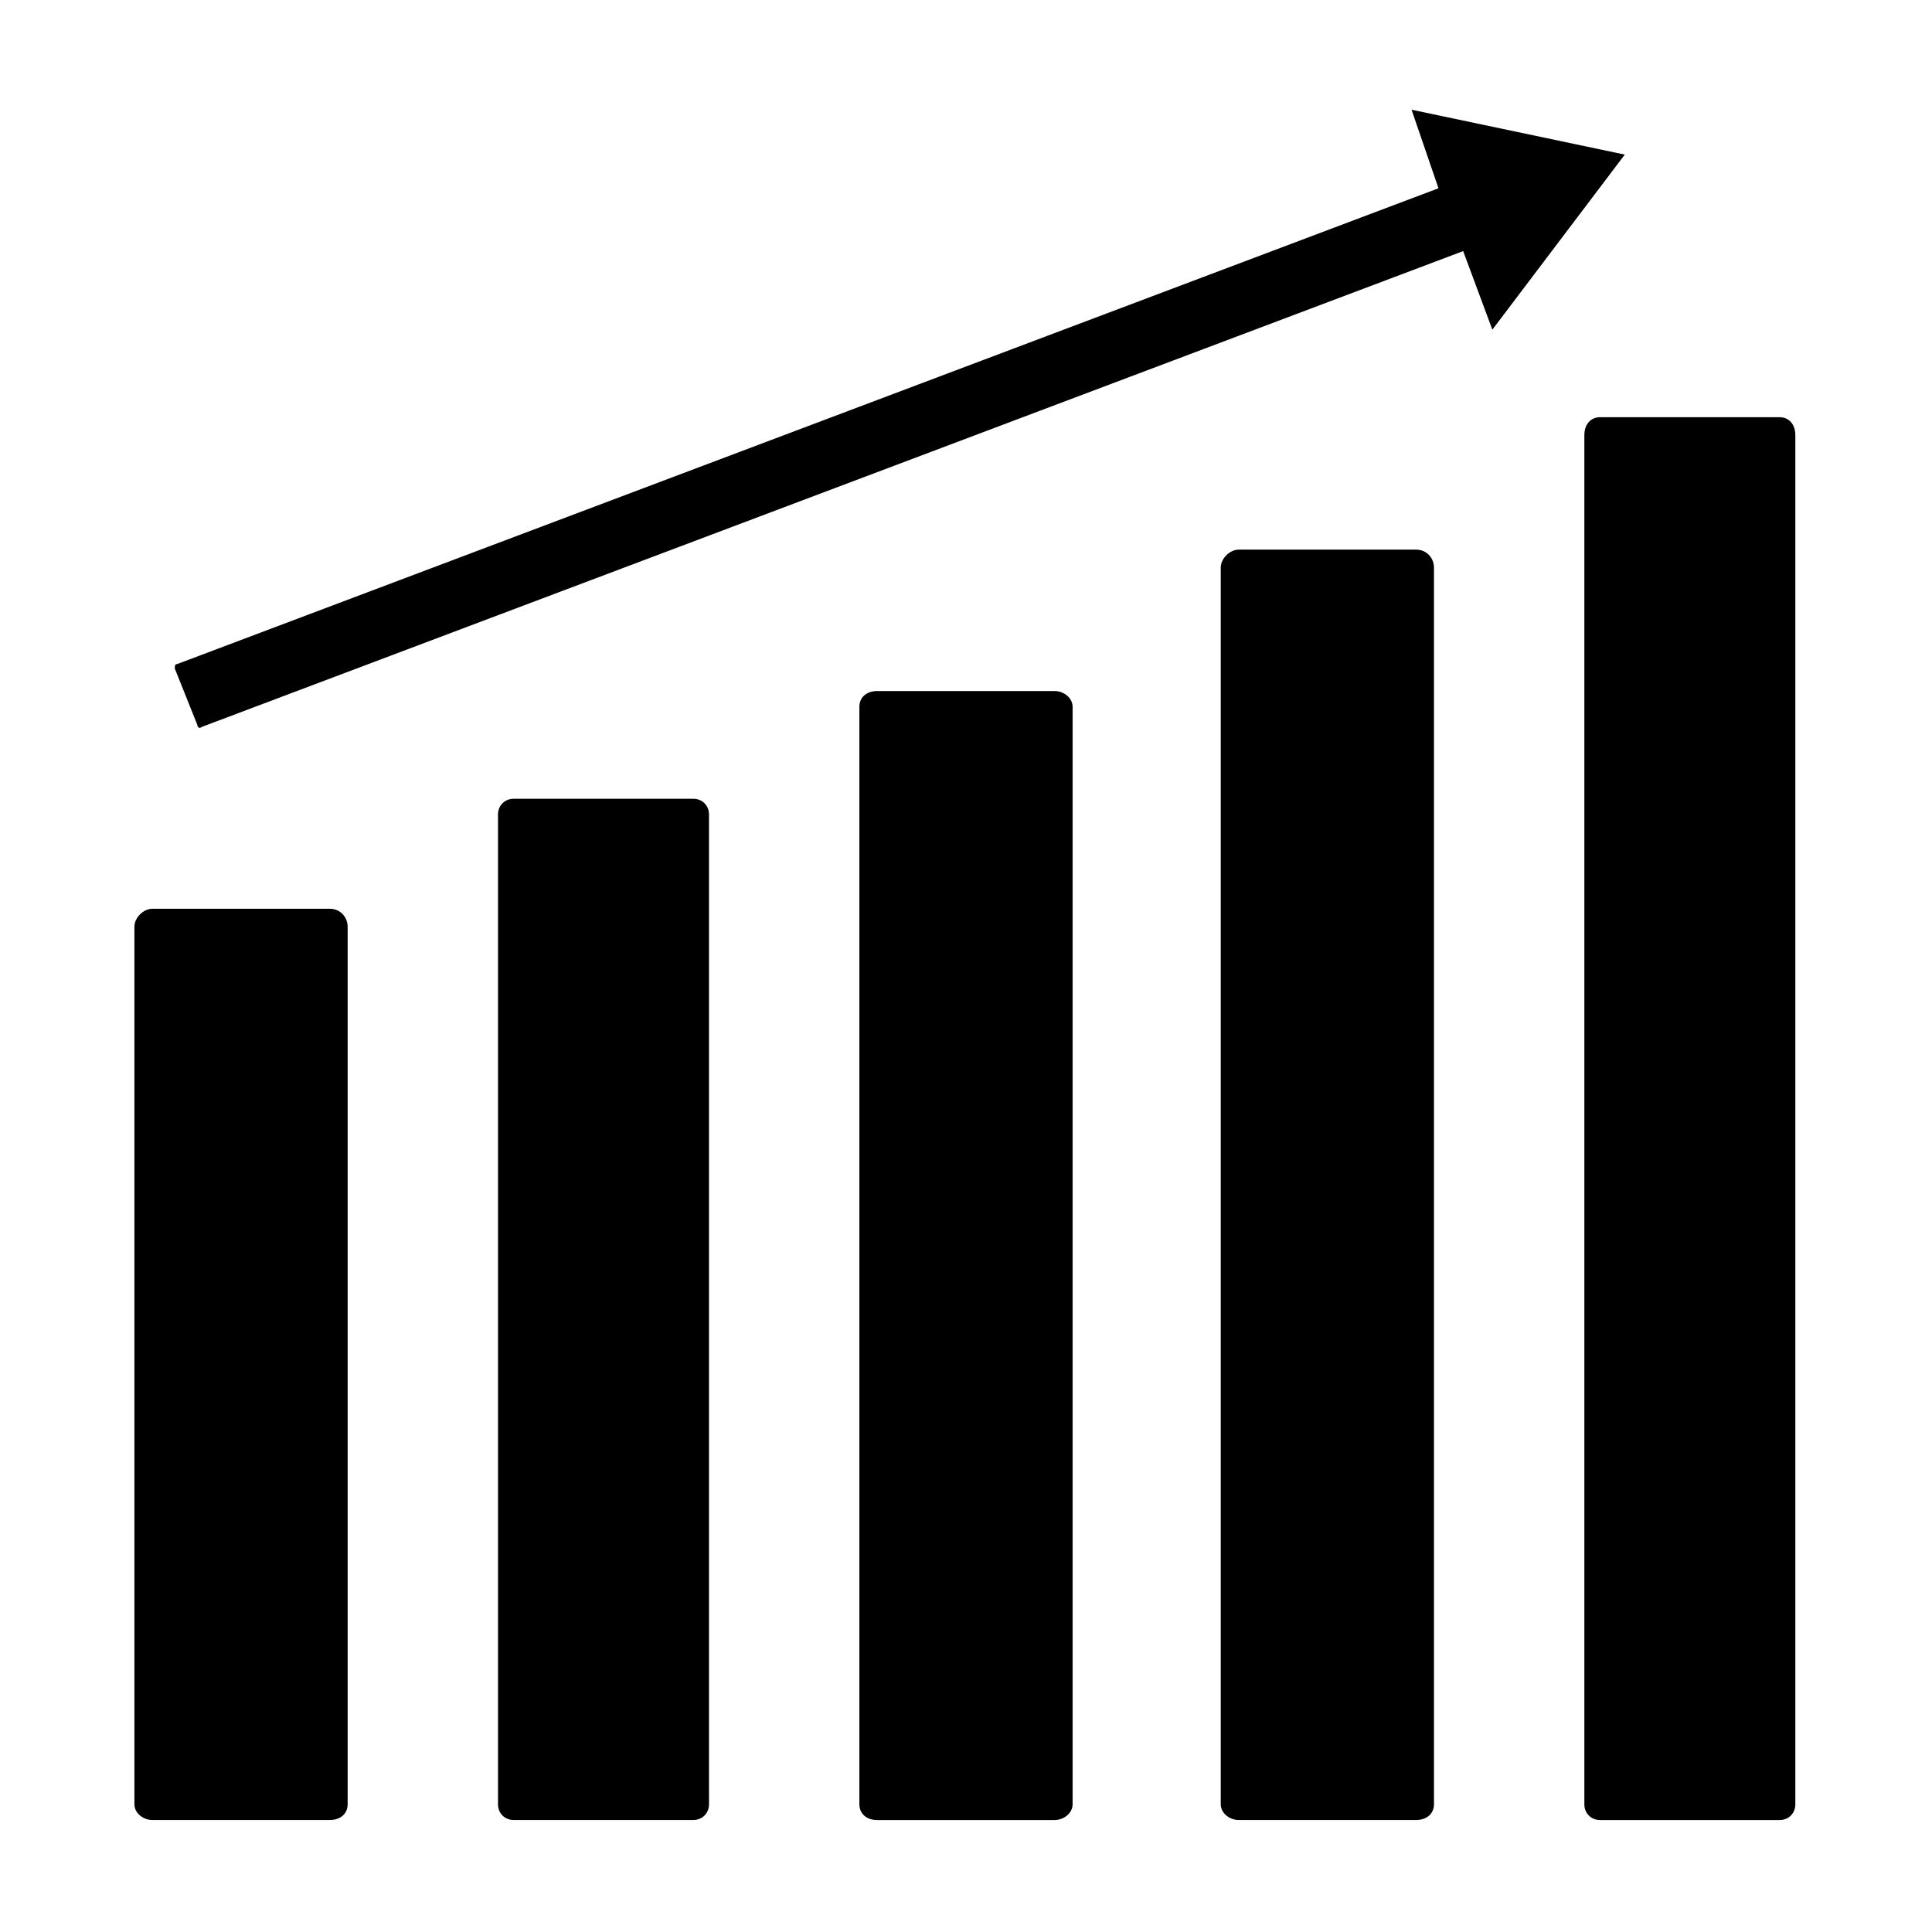 <?xml version="1.0" encoding="UTF-8"?>
<!-- The Best Svg Icon site in the world: iconSvg.co, Visit us! https://iconsvg.co -->
<svg fill="#000000" width="800px" height="800px" version="1.1" viewBox="144 144 512 512" xmlns="http://www.w3.org/2000/svg">
 <path d="m184.38 384.83h46.992c2.973 0 4.758 2.379 4.758 4.758v232.57c0 2.379-1.785 4.164-4.758 4.164h-46.992c-2.379 0-4.758-1.785-4.758-4.164v-232.57c0-2.379 2.379-4.758 4.758-4.758zm6.543-64.836 334.29-126.1-7.137-20.82 56.508 11.895-35.094 46.395-7.734-20.82-334.29 126.1c-0.594 0.594-1.191 0-1.191-0.594l-5.949-14.871c0-0.594 0-1.191 0.594-1.191zm377.11-65.43h47.586c2.379 0 4.164 1.785 4.164 4.758v362.84c0 2.379-1.785 4.164-4.164 4.164h-47.586c-2.379 0-4.164-1.785-4.164-4.164v-362.84c0-2.973 1.785-4.758 4.164-4.758zm-95.766 35.094h46.992c2.973 0 4.758 2.379 4.758 4.758v327.74c0 2.379-1.785 4.164-4.758 4.164h-46.992c-2.379 0-4.758-1.785-4.758-4.164v-327.74c0-2.379 2.379-4.758 4.758-4.758zm-95.766 37.473h46.992c2.379 0 4.758 1.785 4.758 4.164v290.87c0 2.379-2.379 4.164-4.758 4.164h-46.992c-2.973 0-4.758-1.785-4.758-4.164v-290.87c0-2.379 1.785-4.164 4.758-4.164zm-96.359 28.551h47.586c2.379 0 4.164 1.785 4.164 4.164v262.31c0 2.379-1.785 4.164-4.164 4.164h-47.586c-2.379 0-4.164-1.785-4.164-4.164v-262.31c0-2.379 1.785-4.164 4.164-4.164z" fill-rule="evenodd"/>
</svg>